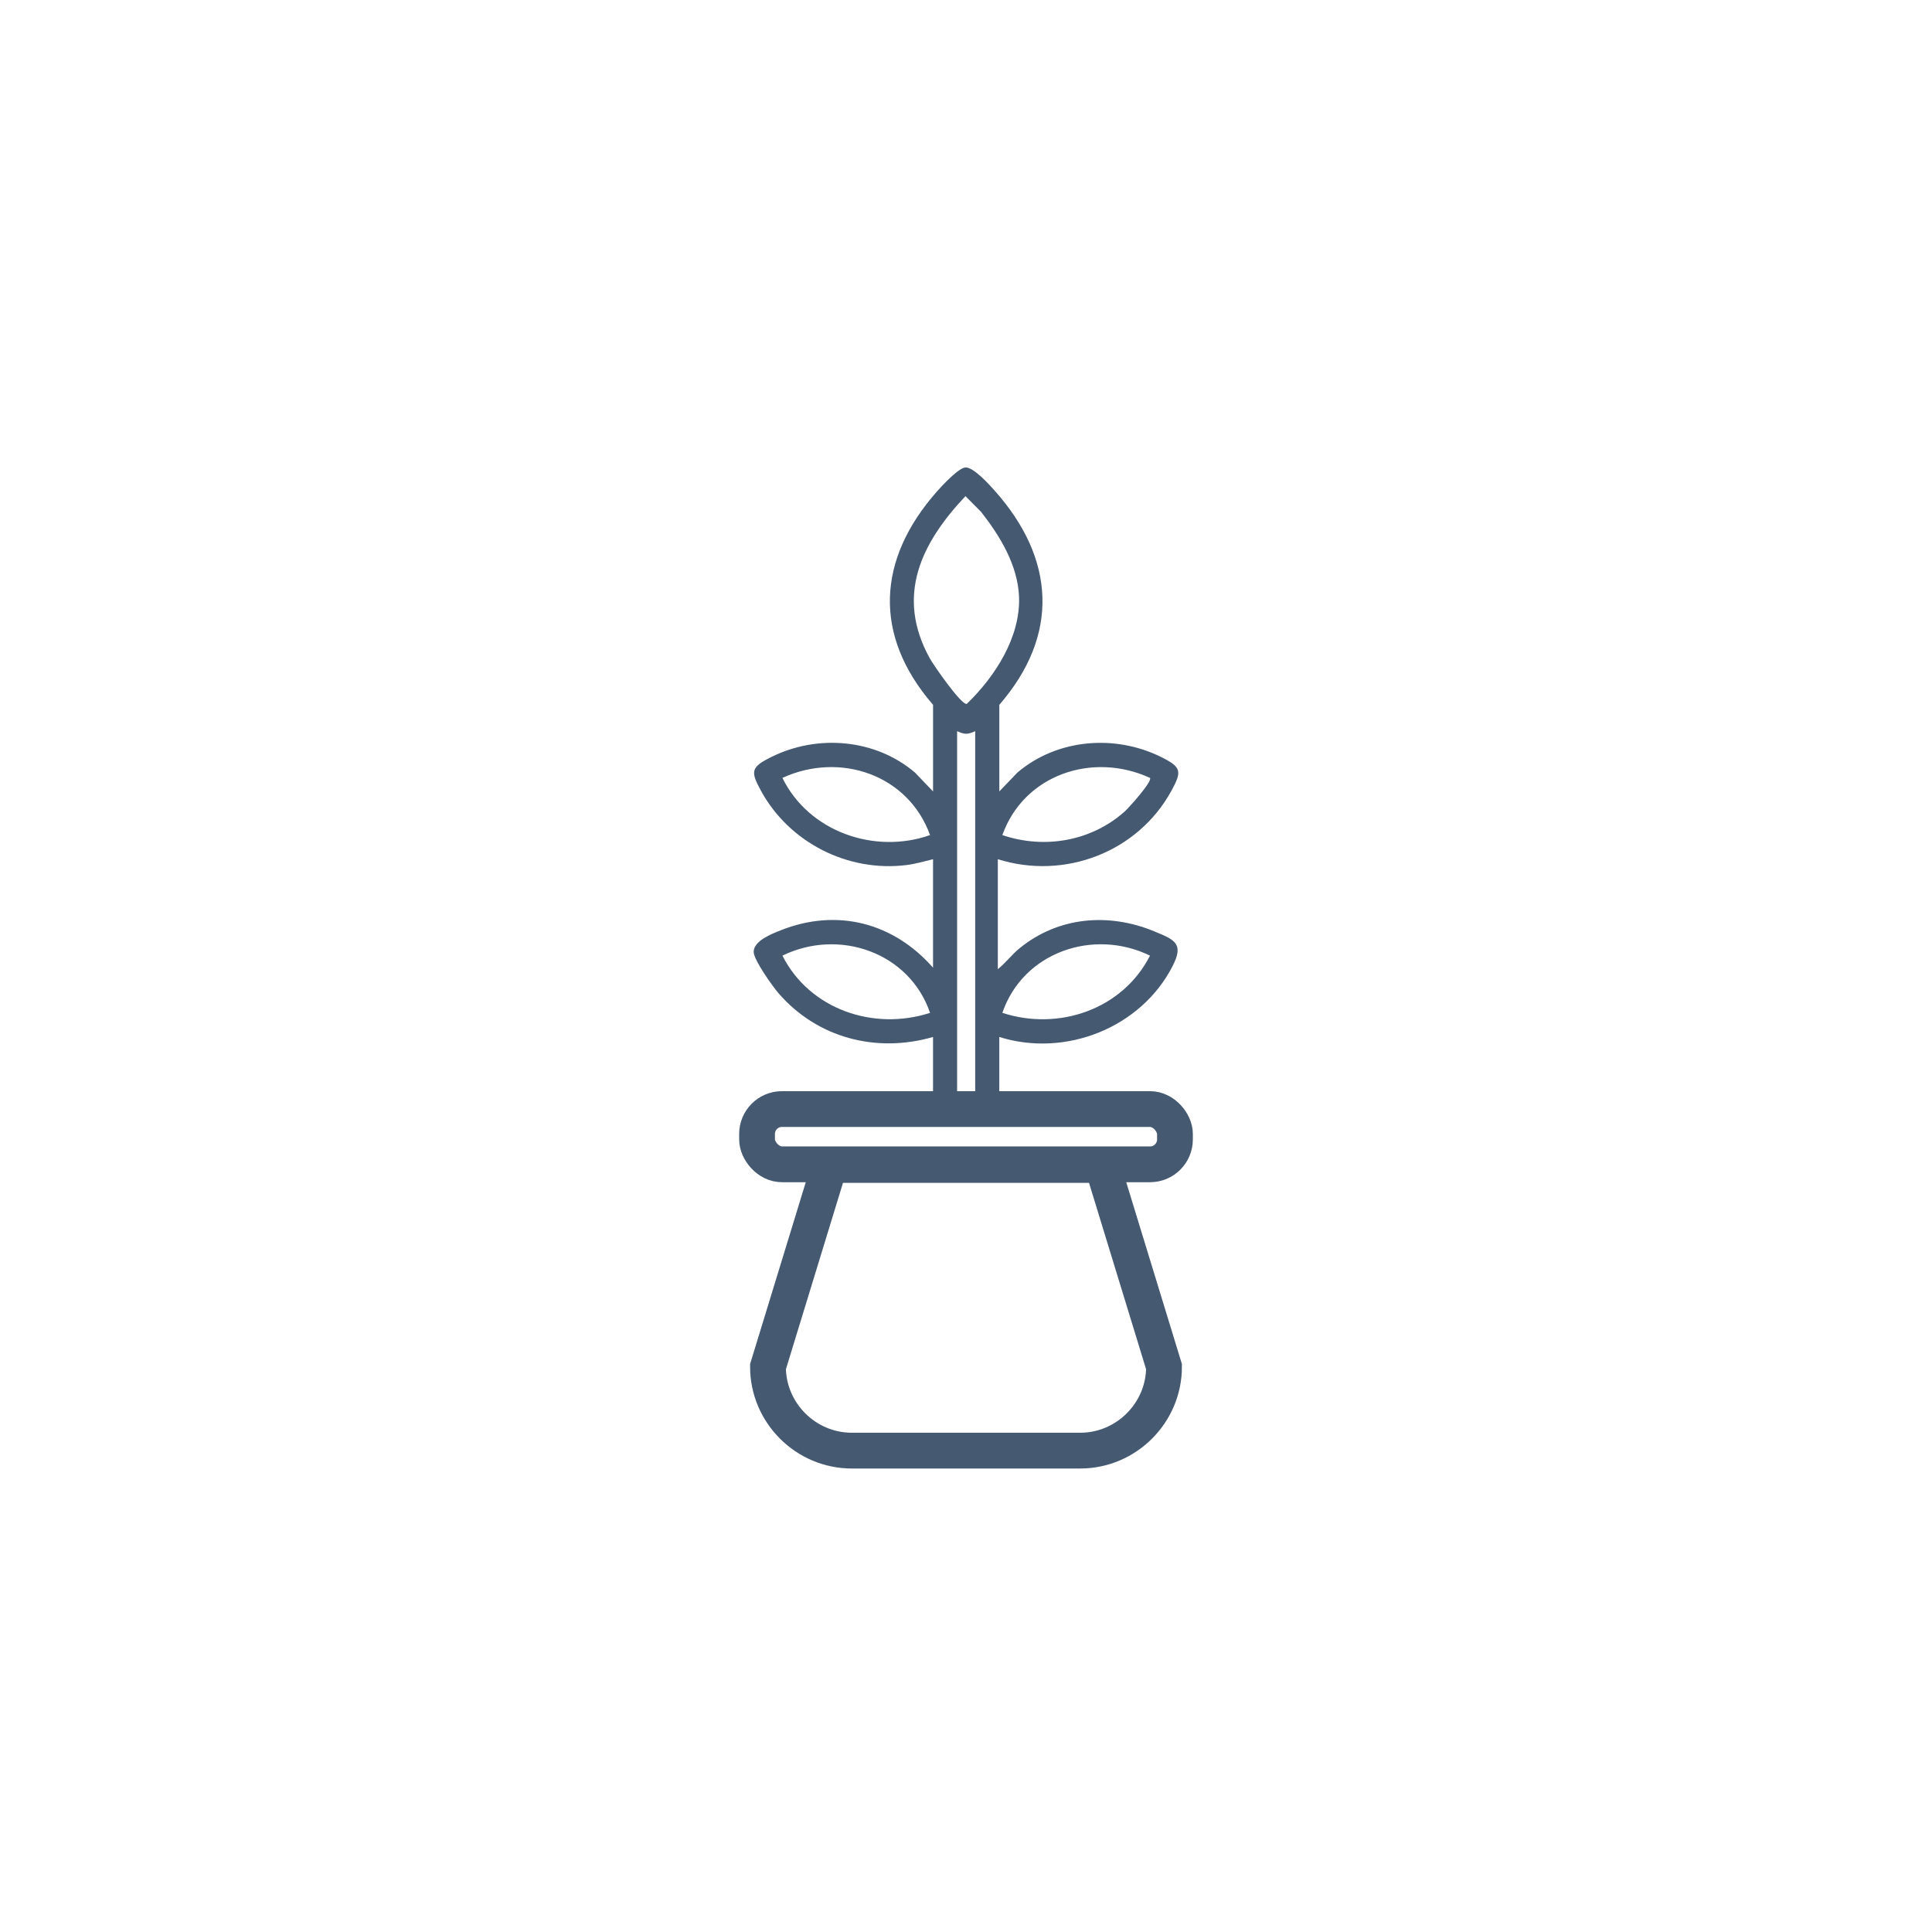<?xml version="1.0" encoding="UTF-8"?> <svg xmlns="http://www.w3.org/2000/svg" id="Layer_1" version="1.1" viewBox="0 0 1080 1080"><defs><style> .st0 { fill: none; stroke: #455a71; stroke-miterlimit: 10; stroke-width: 20px; } .st1 { fill: #455a71; } </style></defs><g><rect class="st0" x="423.2" y="619.97" width="233.61" height="30.89" rx="13.9" ry="13.9"></rect><path class="st0" d="M463.84,651.21l-34.54,112.81c0,25.79,21.1,46.89,46.89,46.89h127.62c25.79,0,46.89-21.1,46.89-46.89l-34.54-112.81h-152.32Z"></path></g><path class="st1" d="M645.11,520.57c-25.51-10.48-53.43-8.11-75.08,9.44-4.41,3.58-7.81,8.23-12.24,11.76v-61.47c37.23,11.73,78.2-3.88,96.99-38.17,5.99-10.94,5.78-13.26-5.74-18.97-25.86-12.82-58.18-10.13-80.31,8.71l-10.1,10.54v-48.42c33.84-39.02,31.22-81.7-2.5-119.6-3.18-3.58-11.9-13.28-16.43-13.09-3.78.16-13.2,10.3-16.03,13.52-33.42,37.92-35.75,80.31-2.09,119.17v48.42l-10.1-10.54c-22.16-18.87-54.43-21.55-80.31-8.71-11.52,5.71-11.73,8.03-5.74,18.97,15.85,28.94,48.53,45.51,81.3,41.44,5.03-.62,9.94-2.11,14.84-3.26v60.63c-22.13-25.19-53.69-33.45-85.28-20.85-4.99,1.99-14.97,5.85-14.99,12.01-.01,4.47,10.61,19.34,13.93,23.17,21.63,24.96,54.62,33.58,86.33,24.41v36.81h13.47v-207.76c4.33,1.93,5.77,1.93,10.11,0v207.76h13.47v-36.81c37.04,11.61,79.37-5.15,96.99-39.86,6.34-12.49.92-14.55-10.52-19.24ZM642.85,434.84c1.48,1.97-12.02,16.93-14.31,18.95-18.69,16.52-44.75,20.97-68.22,13.03,12.12-33.88,50.52-46.69,82.53-31.97ZM437.38,434.84c32.12-14.73,70.28-1.89,82.53,31.98-31.12,10.95-67.87-1.97-82.53-31.98ZM437.38,534.21c31.62-15.45,70.94-1.89,82.53,31.98-31.59,10.25-67.35-1.96-82.53-31.98ZM540.42,393.5c-3.19.56-18.57-21.7-20.66-25.48-19.23-34.8-4.98-64.28,19.94-90.67l8.81,8.87c10.48,13.42,20.33,29.53,21.12,47.09,1.02,22.77-13.48,45.02-29.21,60.19ZM560.32,566.19c11.6-33.92,50.9-47.43,82.53-31.98-15.24,29.98-50.91,42.28-82.53,31.98Z"></path></svg> 